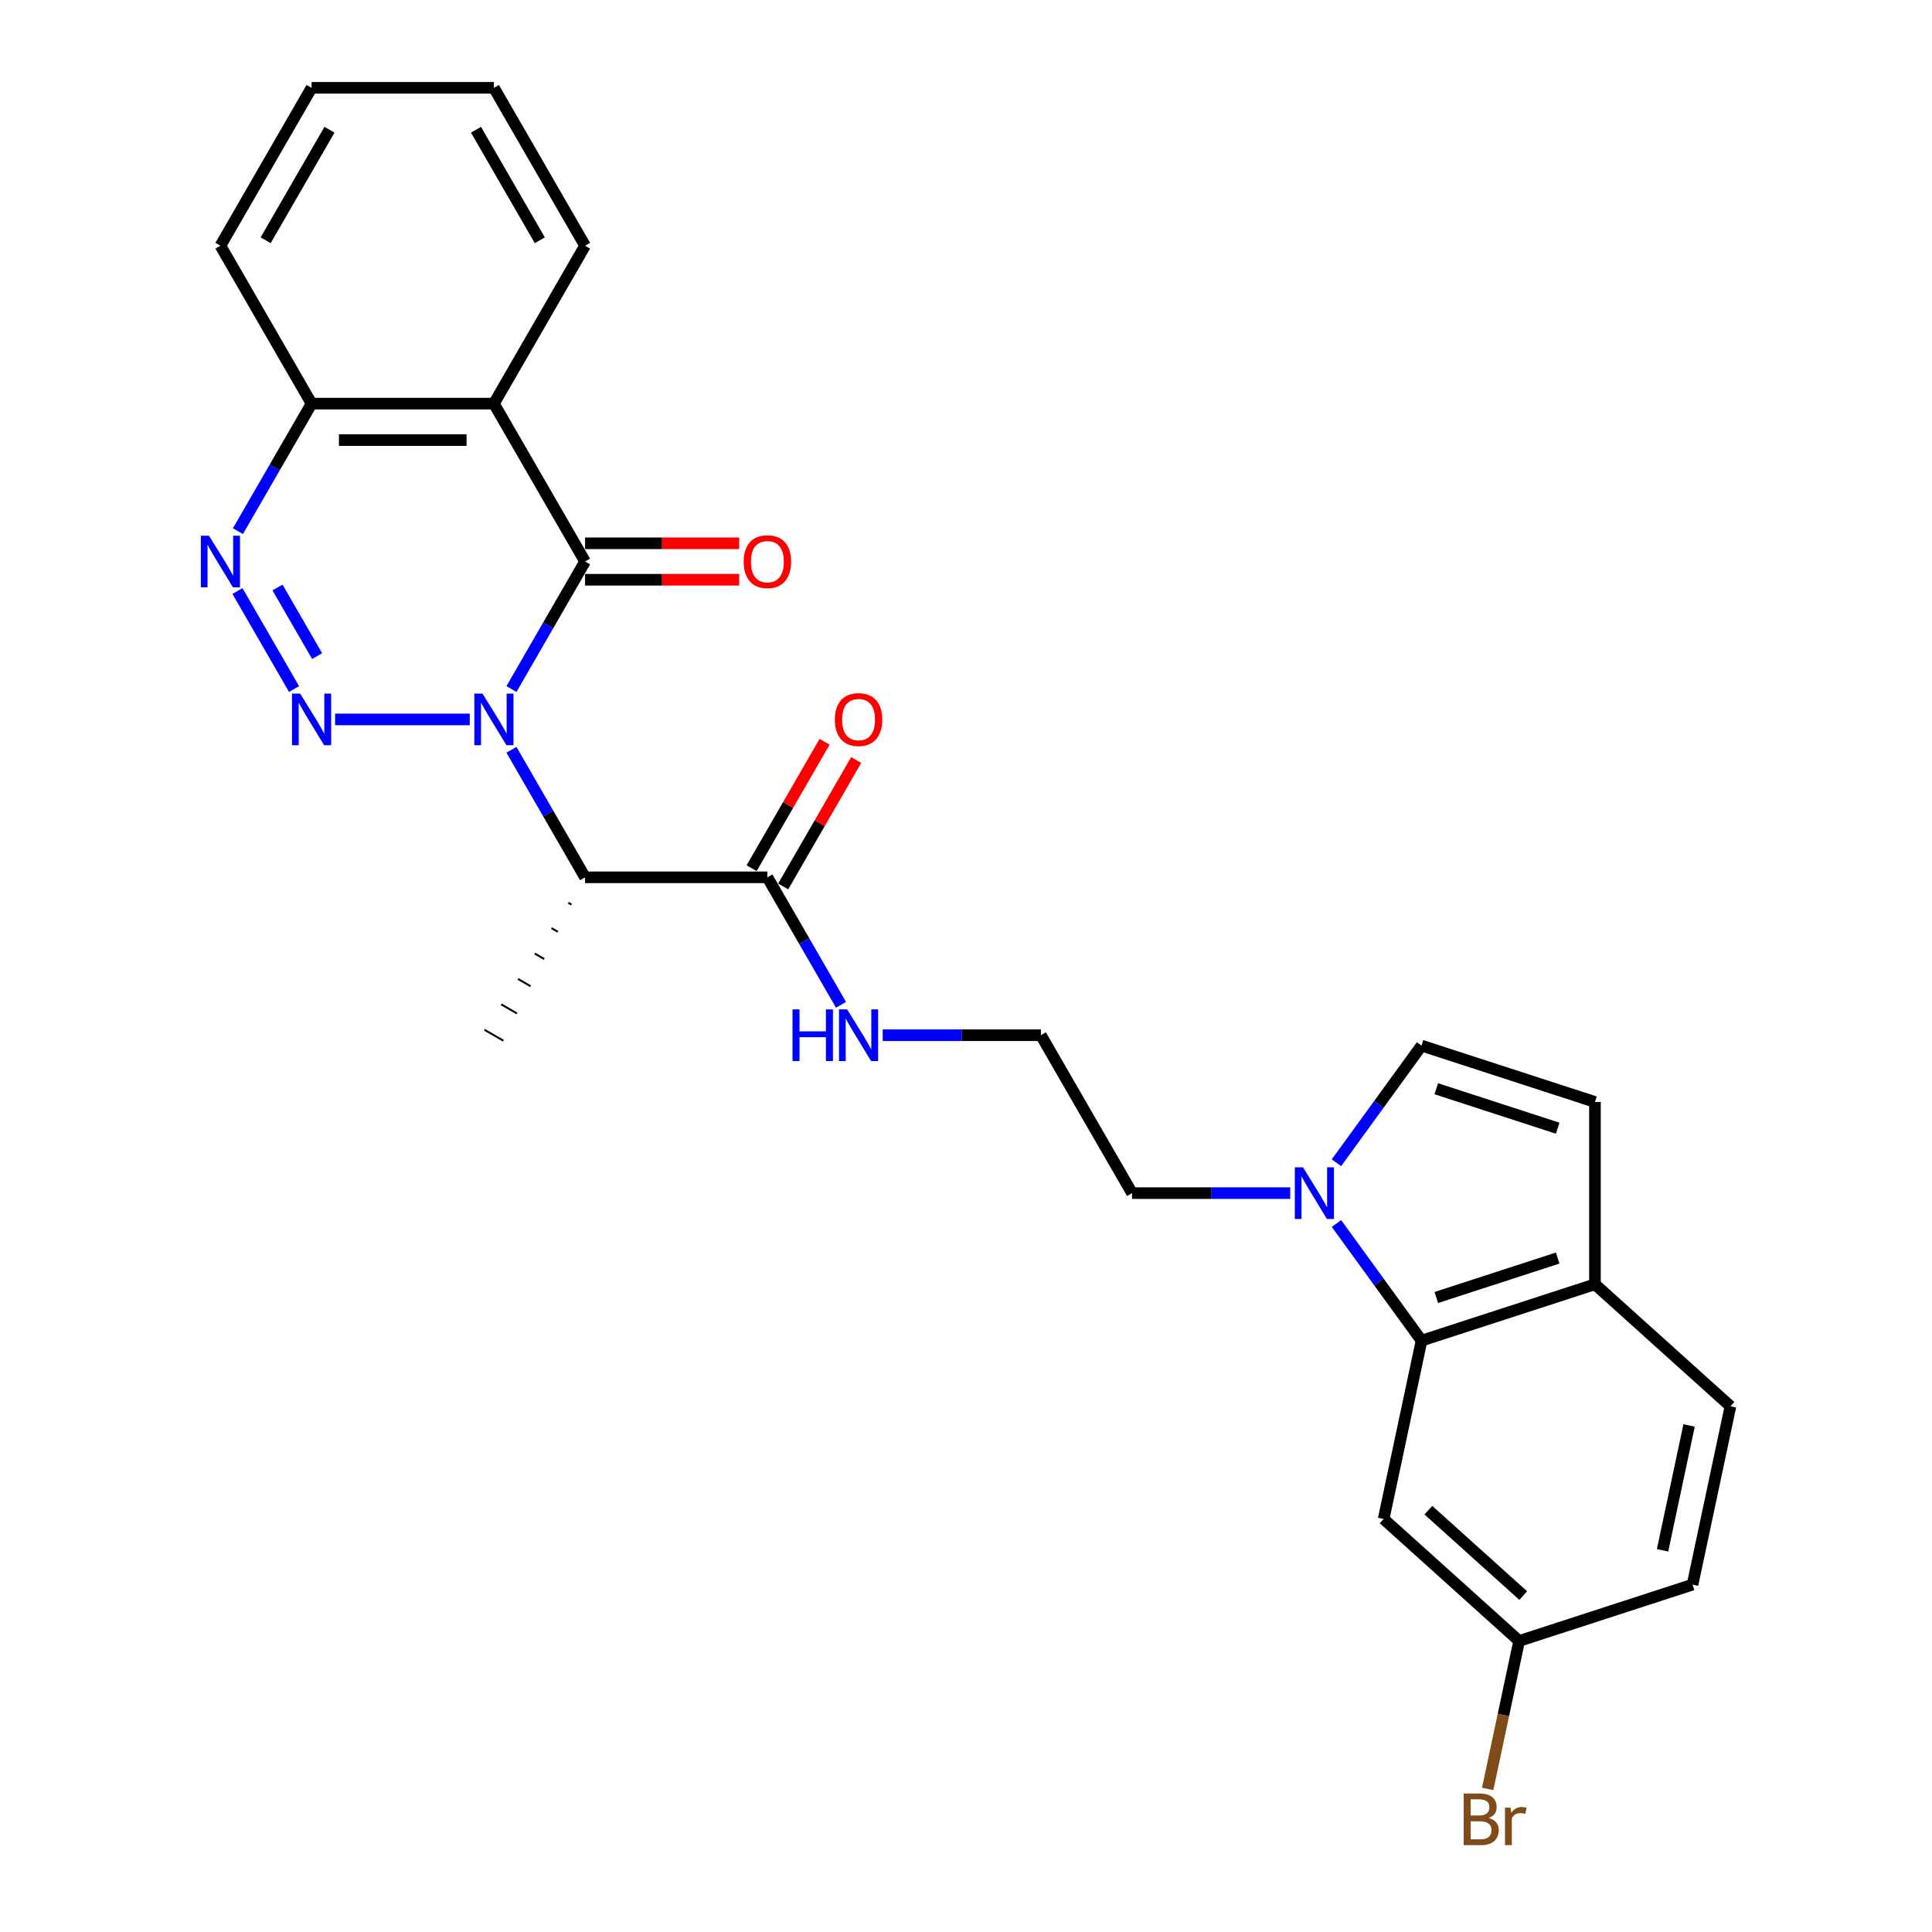 <?xml version='1.0' encoding='iso-8859-1'?>
<svg version='1.1' baseProfile='full'
              xmlns='http://www.w3.org/2000/svg'
                      xmlns:rdkit='http://www.rdkit.org/xml'
                      xmlns:xlink='http://www.w3.org/1999/xlink'
                  xml:space='preserve'
width='1000px' height='1000px' viewBox='0 0 1000 1000'>
<!-- END OF HEADER -->
<rect style='opacity:1.0;fill:#FFFFFF;stroke:none' width='1000' height='1000' x='0' y='0'> </rect>
<path class='bond-0' d='M 243.149,372.371 L 173.453,372.371' style='fill:none;fill-rule:evenodd;stroke:#0000FF;stroke-width:6px;stroke-linecap:butt;stroke-linejoin:miter;stroke-opacity:1' />
<path class='bond-1' d='M 264.721,356.648 L 283.775,323.645' style='fill:none;fill-rule:evenodd;stroke:#0000FF;stroke-width:6px;stroke-linecap:butt;stroke-linejoin:miter;stroke-opacity:1' />
<path class='bond-1' d='M 283.775,323.645 L 302.83,290.642' style='fill:none;fill-rule:evenodd;stroke:#000000;stroke-width:6px;stroke-linecap:butt;stroke-linejoin:miter;stroke-opacity:1' />
<path class='bond-4' d='M 264.721,388.093 L 283.775,421.097' style='fill:none;fill-rule:evenodd;stroke:#0000FF;stroke-width:6px;stroke-linecap:butt;stroke-linejoin:miter;stroke-opacity:1' />
<path class='bond-4' d='M 283.775,421.097 L 302.83,454.1' style='fill:none;fill-rule:evenodd;stroke:#000000;stroke-width:6px;stroke-linecap:butt;stroke-linejoin:miter;stroke-opacity:1' />
<path class='bond-2' d='M 152.193,356.648 L 122.9,305.91' style='fill:none;fill-rule:evenodd;stroke:#0000FF;stroke-width:6px;stroke-linecap:butt;stroke-linejoin:miter;stroke-opacity:1' />
<path class='bond-2' d='M 164.145,339.6 L 143.64,304.084' style='fill:none;fill-rule:evenodd;stroke:#0000FF;stroke-width:6px;stroke-linecap:butt;stroke-linejoin:miter;stroke-opacity:1' />
<path class='bond-3' d='M 302.83,290.642 L 255.643,208.913' style='fill:none;fill-rule:evenodd;stroke:#000000;stroke-width:6px;stroke-linecap:butt;stroke-linejoin:miter;stroke-opacity:1' />
<path class='bond-13' d='M 302.83,300.079 L 342.702,300.079' style='fill:none;fill-rule:evenodd;stroke:#000000;stroke-width:6px;stroke-linecap:butt;stroke-linejoin:miter;stroke-opacity:1' />
<path class='bond-13' d='M 342.702,300.079 L 382.575,300.079' style='fill:none;fill-rule:evenodd;stroke:#FF0000;stroke-width:6px;stroke-linecap:butt;stroke-linejoin:miter;stroke-opacity:1' />
<path class='bond-13' d='M 302.83,281.204 L 342.702,281.204' style='fill:none;fill-rule:evenodd;stroke:#000000;stroke-width:6px;stroke-linecap:butt;stroke-linejoin:miter;stroke-opacity:1' />
<path class='bond-13' d='M 342.702,281.204 L 382.575,281.204' style='fill:none;fill-rule:evenodd;stroke:#FF0000;stroke-width:6px;stroke-linecap:butt;stroke-linejoin:miter;stroke-opacity:1' />
<path class='bond-27' d='M 123.162,274.919 L 142.216,241.916' style='fill:none;fill-rule:evenodd;stroke:#0000FF;stroke-width:6px;stroke-linecap:butt;stroke-linejoin:miter;stroke-opacity:1' />
<path class='bond-27' d='M 142.216,241.916 L 161.271,208.913' style='fill:none;fill-rule:evenodd;stroke:#000000;stroke-width:6px;stroke-linecap:butt;stroke-linejoin:miter;stroke-opacity:1' />
<path class='bond-9' d='M 255.643,208.913 L 161.271,208.913' style='fill:none;fill-rule:evenodd;stroke:#000000;stroke-width:6px;stroke-linecap:butt;stroke-linejoin:miter;stroke-opacity:1' />
<path class='bond-9' d='M 241.488,227.787 L 175.427,227.787' style='fill:none;fill-rule:evenodd;stroke:#000000;stroke-width:6px;stroke-linecap:butt;stroke-linejoin:miter;stroke-opacity:1' />
<path class='bond-18' d='M 255.643,208.913 L 302.83,127.184' style='fill:none;fill-rule:evenodd;stroke:#000000;stroke-width:6px;stroke-linecap:butt;stroke-linejoin:miter;stroke-opacity:1' />
<path class='bond-7' d='M 302.83,454.1 L 397.202,454.1' style='fill:none;fill-rule:evenodd;stroke:#000000;stroke-width:6px;stroke-linecap:butt;stroke-linejoin:miter;stroke-opacity:1' />
<path class='bond-21' d='M 294.148,467.25 L 295.783,468.193' style='fill:none;fill-rule:evenodd;stroke:#000000;stroke-width:1.0px;stroke-linecap:butt;stroke-linejoin:miter;stroke-opacity:1' />
<path class='bond-21' d='M 285.466,480.399 L 288.736,482.287' style='fill:none;fill-rule:evenodd;stroke:#000000;stroke-width:1.0px;stroke-linecap:butt;stroke-linejoin:miter;stroke-opacity:1' />
<path class='bond-21' d='M 276.785,493.549 L 281.688,496.38' style='fill:none;fill-rule:evenodd;stroke:#000000;stroke-width:1.0px;stroke-linecap:butt;stroke-linejoin:miter;stroke-opacity:1' />
<path class='bond-21' d='M 268.103,506.698 L 274.641,510.473' style='fill:none;fill-rule:evenodd;stroke:#000000;stroke-width:1.0px;stroke-linecap:butt;stroke-linejoin:miter;stroke-opacity:1' />
<path class='bond-21' d='M 259.421,519.848 L 267.594,524.567' style='fill:none;fill-rule:evenodd;stroke:#000000;stroke-width:1.0px;stroke-linecap:butt;stroke-linejoin:miter;stroke-opacity:1' />
<path class='bond-21' d='M 250.74,532.998 L 260.547,538.66' style='fill:none;fill-rule:evenodd;stroke:#000000;stroke-width:1.0px;stroke-linecap:butt;stroke-linejoin:miter;stroke-opacity:1' />
<path class='bond-5' d='M 667.825,617.558 L 626.886,617.558' style='fill:none;fill-rule:evenodd;stroke:#0000FF;stroke-width:6px;stroke-linecap:butt;stroke-linejoin:miter;stroke-opacity:1' />
<path class='bond-5' d='M 626.886,617.558 L 585.948,617.558' style='fill:none;fill-rule:evenodd;stroke:#000000;stroke-width:6px;stroke-linecap:butt;stroke-linejoin:miter;stroke-opacity:1' />
<path class='bond-6' d='M 691.743,633.28 L 713.767,663.594' style='fill:none;fill-rule:evenodd;stroke:#0000FF;stroke-width:6px;stroke-linecap:butt;stroke-linejoin:miter;stroke-opacity:1' />
<path class='bond-6' d='M 713.767,663.594 L 735.791,693.907' style='fill:none;fill-rule:evenodd;stroke:#000000;stroke-width:6px;stroke-linecap:butt;stroke-linejoin:miter;stroke-opacity:1' />
<path class='bond-8' d='M 691.743,601.836 L 713.767,571.522' style='fill:none;fill-rule:evenodd;stroke:#0000FF;stroke-width:6px;stroke-linecap:butt;stroke-linejoin:miter;stroke-opacity:1' />
<path class='bond-8' d='M 713.767,571.522 L 735.791,541.209' style='fill:none;fill-rule:evenodd;stroke:#000000;stroke-width:6px;stroke-linecap:butt;stroke-linejoin:miter;stroke-opacity:1' />
<path class='bond-11' d='M 735.791,693.907 L 825.545,664.744' style='fill:none;fill-rule:evenodd;stroke:#000000;stroke-width:6px;stroke-linecap:butt;stroke-linejoin:miter;stroke-opacity:1' />
<path class='bond-11' d='M 743.421,671.582 L 806.249,651.168' style='fill:none;fill-rule:evenodd;stroke:#000000;stroke-width:6px;stroke-linecap:butt;stroke-linejoin:miter;stroke-opacity:1' />
<path class='bond-12' d='M 735.791,693.907 L 716.17,786.217' style='fill:none;fill-rule:evenodd;stroke:#000000;stroke-width:6px;stroke-linecap:butt;stroke-linejoin:miter;stroke-opacity:1' />
<path class='bond-14' d='M 405.375,458.818 L 424.266,426.098' style='fill:none;fill-rule:evenodd;stroke:#000000;stroke-width:6px;stroke-linecap:butt;stroke-linejoin:miter;stroke-opacity:1' />
<path class='bond-14' d='M 424.266,426.098 L 443.157,393.378' style='fill:none;fill-rule:evenodd;stroke:#FF0000;stroke-width:6px;stroke-linecap:butt;stroke-linejoin:miter;stroke-opacity:1' />
<path class='bond-14' d='M 389.029,449.381 L 407.92,416.661' style='fill:none;fill-rule:evenodd;stroke:#000000;stroke-width:6px;stroke-linecap:butt;stroke-linejoin:miter;stroke-opacity:1' />
<path class='bond-14' d='M 407.92,416.661 L 426.811,383.941' style='fill:none;fill-rule:evenodd;stroke:#FF0000;stroke-width:6px;stroke-linecap:butt;stroke-linejoin:miter;stroke-opacity:1' />
<path class='bond-15' d='M 397.202,454.1 L 416.257,487.103' style='fill:none;fill-rule:evenodd;stroke:#000000;stroke-width:6px;stroke-linecap:butt;stroke-linejoin:miter;stroke-opacity:1' />
<path class='bond-15' d='M 416.257,487.103 L 435.311,520.106' style='fill:none;fill-rule:evenodd;stroke:#0000FF;stroke-width:6px;stroke-linecap:butt;stroke-linejoin:miter;stroke-opacity:1' />
<path class='bond-10' d='M 735.791,541.209 L 825.545,570.372' style='fill:none;fill-rule:evenodd;stroke:#000000;stroke-width:6px;stroke-linecap:butt;stroke-linejoin:miter;stroke-opacity:1' />
<path class='bond-10' d='M 743.421,563.534 L 806.249,583.948' style='fill:none;fill-rule:evenodd;stroke:#000000;stroke-width:6px;stroke-linecap:butt;stroke-linejoin:miter;stroke-opacity:1' />
<path class='bond-24' d='M 161.271,208.913 L 114.085,127.184' style='fill:none;fill-rule:evenodd;stroke:#000000;stroke-width:6px;stroke-linecap:butt;stroke-linejoin:miter;stroke-opacity:1' />
<path class='bond-29' d='M 825.545,570.372 L 825.545,664.744' style='fill:none;fill-rule:evenodd;stroke:#000000;stroke-width:6px;stroke-linecap:butt;stroke-linejoin:miter;stroke-opacity:1' />
<path class='bond-16' d='M 825.545,664.744 L 895.677,727.892' style='fill:none;fill-rule:evenodd;stroke:#000000;stroke-width:6px;stroke-linecap:butt;stroke-linejoin:miter;stroke-opacity:1' />
<path class='bond-17' d='M 716.17,786.217 L 786.302,849.365' style='fill:none;fill-rule:evenodd;stroke:#000000;stroke-width:6px;stroke-linecap:butt;stroke-linejoin:miter;stroke-opacity:1' />
<path class='bond-17' d='M 739.319,781.663 L 788.412,825.866' style='fill:none;fill-rule:evenodd;stroke:#000000;stroke-width:6px;stroke-linecap:butt;stroke-linejoin:miter;stroke-opacity:1' />
<path class='bond-23' d='M 456.884,535.829 L 497.822,535.829' style='fill:none;fill-rule:evenodd;stroke:#0000FF;stroke-width:6px;stroke-linecap:butt;stroke-linejoin:miter;stroke-opacity:1' />
<path class='bond-23' d='M 497.822,535.829 L 538.761,535.829' style='fill:none;fill-rule:evenodd;stroke:#000000;stroke-width:6px;stroke-linecap:butt;stroke-linejoin:miter;stroke-opacity:1' />
<path class='bond-30' d='M 895.677,727.892 L 876.056,820.202' style='fill:none;fill-rule:evenodd;stroke:#000000;stroke-width:6px;stroke-linecap:butt;stroke-linejoin:miter;stroke-opacity:1' />
<path class='bond-30' d='M 874.272,737.814 L 860.537,802.431' style='fill:none;fill-rule:evenodd;stroke:#000000;stroke-width:6px;stroke-linecap:butt;stroke-linejoin:miter;stroke-opacity:1' />
<path class='bond-19' d='M 786.302,849.365 L 876.056,820.202' style='fill:none;fill-rule:evenodd;stroke:#000000;stroke-width:6px;stroke-linecap:butt;stroke-linejoin:miter;stroke-opacity:1' />
<path class='bond-22' d='M 786.302,849.365 L 778.163,887.659' style='fill:none;fill-rule:evenodd;stroke:#000000;stroke-width:6px;stroke-linecap:butt;stroke-linejoin:miter;stroke-opacity:1' />
<path class='bond-22' d='M 778.163,887.659 L 770.023,925.953' style='fill:none;fill-rule:evenodd;stroke:#7F4C19;stroke-width:6px;stroke-linecap:butt;stroke-linejoin:miter;stroke-opacity:1' />
<path class='bond-25' d='M 302.83,127.184 L 255.643,45.455' style='fill:none;fill-rule:evenodd;stroke:#000000;stroke-width:6px;stroke-linecap:butt;stroke-linejoin:miter;stroke-opacity:1' />
<path class='bond-25' d='M 279.406,124.362 L 246.376,67.151' style='fill:none;fill-rule:evenodd;stroke:#000000;stroke-width:6px;stroke-linecap:butt;stroke-linejoin:miter;stroke-opacity:1' />
<path class='bond-20' d='M 585.948,617.558 L 538.761,535.829' style='fill:none;fill-rule:evenodd;stroke:#000000;stroke-width:6px;stroke-linecap:butt;stroke-linejoin:miter;stroke-opacity:1' />
<path class='bond-28' d='M 114.085,127.184 L 161.271,45.455' style='fill:none;fill-rule:evenodd;stroke:#000000;stroke-width:6px;stroke-linecap:butt;stroke-linejoin:miter;stroke-opacity:1' />
<path class='bond-28' d='M 137.508,124.362 L 170.539,67.151' style='fill:none;fill-rule:evenodd;stroke:#000000;stroke-width:6px;stroke-linecap:butt;stroke-linejoin:miter;stroke-opacity:1' />
<path class='bond-26' d='M 255.643,45.455 L 161.271,45.455' style='fill:none;fill-rule:evenodd;stroke:#000000;stroke-width:6px;stroke-linecap:butt;stroke-linejoin:miter;stroke-opacity:1' />
<path  class='atom-0' d='M 249.736 359.008
L 258.494 373.164
Q 259.362 374.56, 260.758 377.089
Q 262.155 379.619, 262.231 379.77
L 262.231 359.008
L 265.779 359.008
L 265.779 385.734
L 262.117 385.734
L 252.718 370.257
Q 251.623 368.445, 250.453 366.369
Q 249.321 364.293, 248.981 363.651
L 248.981 385.734
L 245.508 385.734
L 245.508 359.008
L 249.736 359.008
' fill='#0000FF'/>
<path  class='atom-1' d='M 155.363 359.008
L 164.121 373.164
Q 164.989 374.56, 166.386 377.089
Q 167.783 379.619, 167.858 379.77
L 167.858 359.008
L 171.406 359.008
L 171.406 385.734
L 167.745 385.734
L 158.345 370.257
Q 157.251 368.445, 156.08 366.369
Q 154.948 364.293, 154.608 363.651
L 154.608 385.734
L 151.135 385.734
L 151.135 359.008
L 155.363 359.008
' fill='#0000FF'/>
<path  class='atom-3' d='M 108.177 277.279
L 116.935 291.434
Q 117.803 292.831, 119.2 295.36
Q 120.596 297.89, 120.672 298.041
L 120.672 277.279
L 124.22 277.279
L 124.22 304.005
L 120.559 304.005
L 111.159 288.528
Q 110.064 286.716, 108.894 284.64
Q 107.762 282.563, 107.422 281.922
L 107.422 304.005
L 103.949 304.005
L 103.949 277.279
L 108.177 277.279
' fill='#0000FF'/>
<path  class='atom-6' d='M 674.412 604.195
L 683.17 618.351
Q 684.038 619.747, 685.435 622.277
Q 686.832 624.806, 686.907 624.957
L 686.907 604.195
L 690.456 604.195
L 690.456 630.921
L 686.794 630.921
L 677.395 615.444
Q 676.3 613.632, 675.13 611.556
Q 673.997 609.48, 673.657 608.838
L 673.657 630.921
L 670.185 630.921
L 670.185 604.195
L 674.412 604.195
' fill='#0000FF'/>
<path  class='atom-14' d='M 384.934 290.717
Q 384.934 284.3, 388.105 280.714
Q 391.276 277.128, 397.202 277.128
Q 403.129 277.128, 406.3 280.714
Q 409.471 284.3, 409.471 290.717
Q 409.471 297.21, 406.262 300.909
Q 403.053 304.571, 397.202 304.571
Q 391.314 304.571, 388.105 300.909
Q 384.934 297.248, 384.934 290.717
M 397.202 301.551
Q 401.279 301.551, 403.469 298.833
Q 405.696 296.078, 405.696 290.717
Q 405.696 285.47, 403.469 282.828
Q 401.279 280.148, 397.202 280.148
Q 393.125 280.148, 390.898 282.79
Q 388.709 285.432, 388.709 290.717
Q 388.709 296.115, 390.898 298.833
Q 393.125 301.551, 397.202 301.551
' fill='#FF0000'/>
<path  class='atom-15' d='M 432.12 372.446
Q 432.12 366.029, 435.291 362.443
Q 438.462 358.857, 444.389 358.857
Q 450.315 358.857, 453.486 362.443
Q 456.657 366.029, 456.657 372.446
Q 456.657 378.939, 453.448 382.639
Q 450.24 386.3, 444.389 386.3
Q 438.5 386.3, 435.291 382.639
Q 432.12 378.977, 432.12 372.446
M 444.389 383.28
Q 448.466 383.28, 450.655 380.562
Q 452.882 377.807, 452.882 372.446
Q 452.882 367.199, 450.655 364.557
Q 448.466 361.877, 444.389 361.877
Q 440.312 361.877, 438.085 364.519
Q 435.895 367.161, 435.895 372.446
Q 435.895 377.844, 438.085 380.562
Q 440.312 383.28, 444.389 383.28
' fill='#FF0000'/>
<path  class='atom-16' d='M 410.207 522.466
L 413.831 522.466
L 413.831 533.828
L 427.496 533.828
L 427.496 522.466
L 431.12 522.466
L 431.12 549.192
L 427.496 549.192
L 427.496 536.848
L 413.831 536.848
L 413.831 549.192
L 410.207 549.192
L 410.207 522.466
' fill='#0000FF'/>
<path  class='atom-16' d='M 438.481 522.466
L 447.239 536.622
Q 448.107 538.018, 449.504 540.548
Q 450.9 543.077, 450.976 543.228
L 450.976 522.466
L 454.524 522.466
L 454.524 549.192
L 450.863 549.192
L 441.463 533.715
Q 440.368 531.903, 439.198 529.827
Q 438.066 527.751, 437.726 527.109
L 437.726 549.192
L 434.253 549.192
L 434.253 522.466
L 438.481 522.466
' fill='#0000FF'/>
<path  class='atom-23' d='M 770.588 940.996
Q 773.155 941.713, 774.439 943.298
Q 775.76 944.846, 775.76 947.149
Q 775.76 950.848, 773.382 952.962
Q 771.041 955.038, 766.587 955.038
L 757.602 955.038
L 757.602 928.312
L 765.492 928.312
Q 770.06 928.312, 772.362 930.162
Q 774.665 932.012, 774.665 935.409
Q 774.665 939.448, 770.588 940.996
M 761.189 931.332
L 761.189 939.712
L 765.492 939.712
Q 768.134 939.712, 769.493 938.655
Q 770.89 937.561, 770.89 935.409
Q 770.89 931.332, 765.492 931.332
L 761.189 931.332
M 766.587 952.019
Q 769.191 952.019, 770.588 950.773
Q 771.985 949.527, 771.985 947.149
Q 771.985 944.959, 770.437 943.865
Q 768.927 942.732, 766.021 942.732
L 761.189 942.732
L 761.189 952.019
L 766.587 952.019
' fill='#7F4C19'/>
<path  class='atom-23' d='M 781.837 935.635
L 782.253 938.316
Q 784.291 935.296, 787.613 935.296
Q 788.67 935.296, 790.104 935.673
L 789.538 938.844
Q 787.915 938.467, 787.009 938.467
Q 785.424 938.467, 784.367 939.108
Q 783.347 939.712, 782.517 941.185
L 782.517 955.038
L 778.968 955.038
L 778.968 935.635
L 781.837 935.635
' fill='#7F4C19'/>
</svg>
